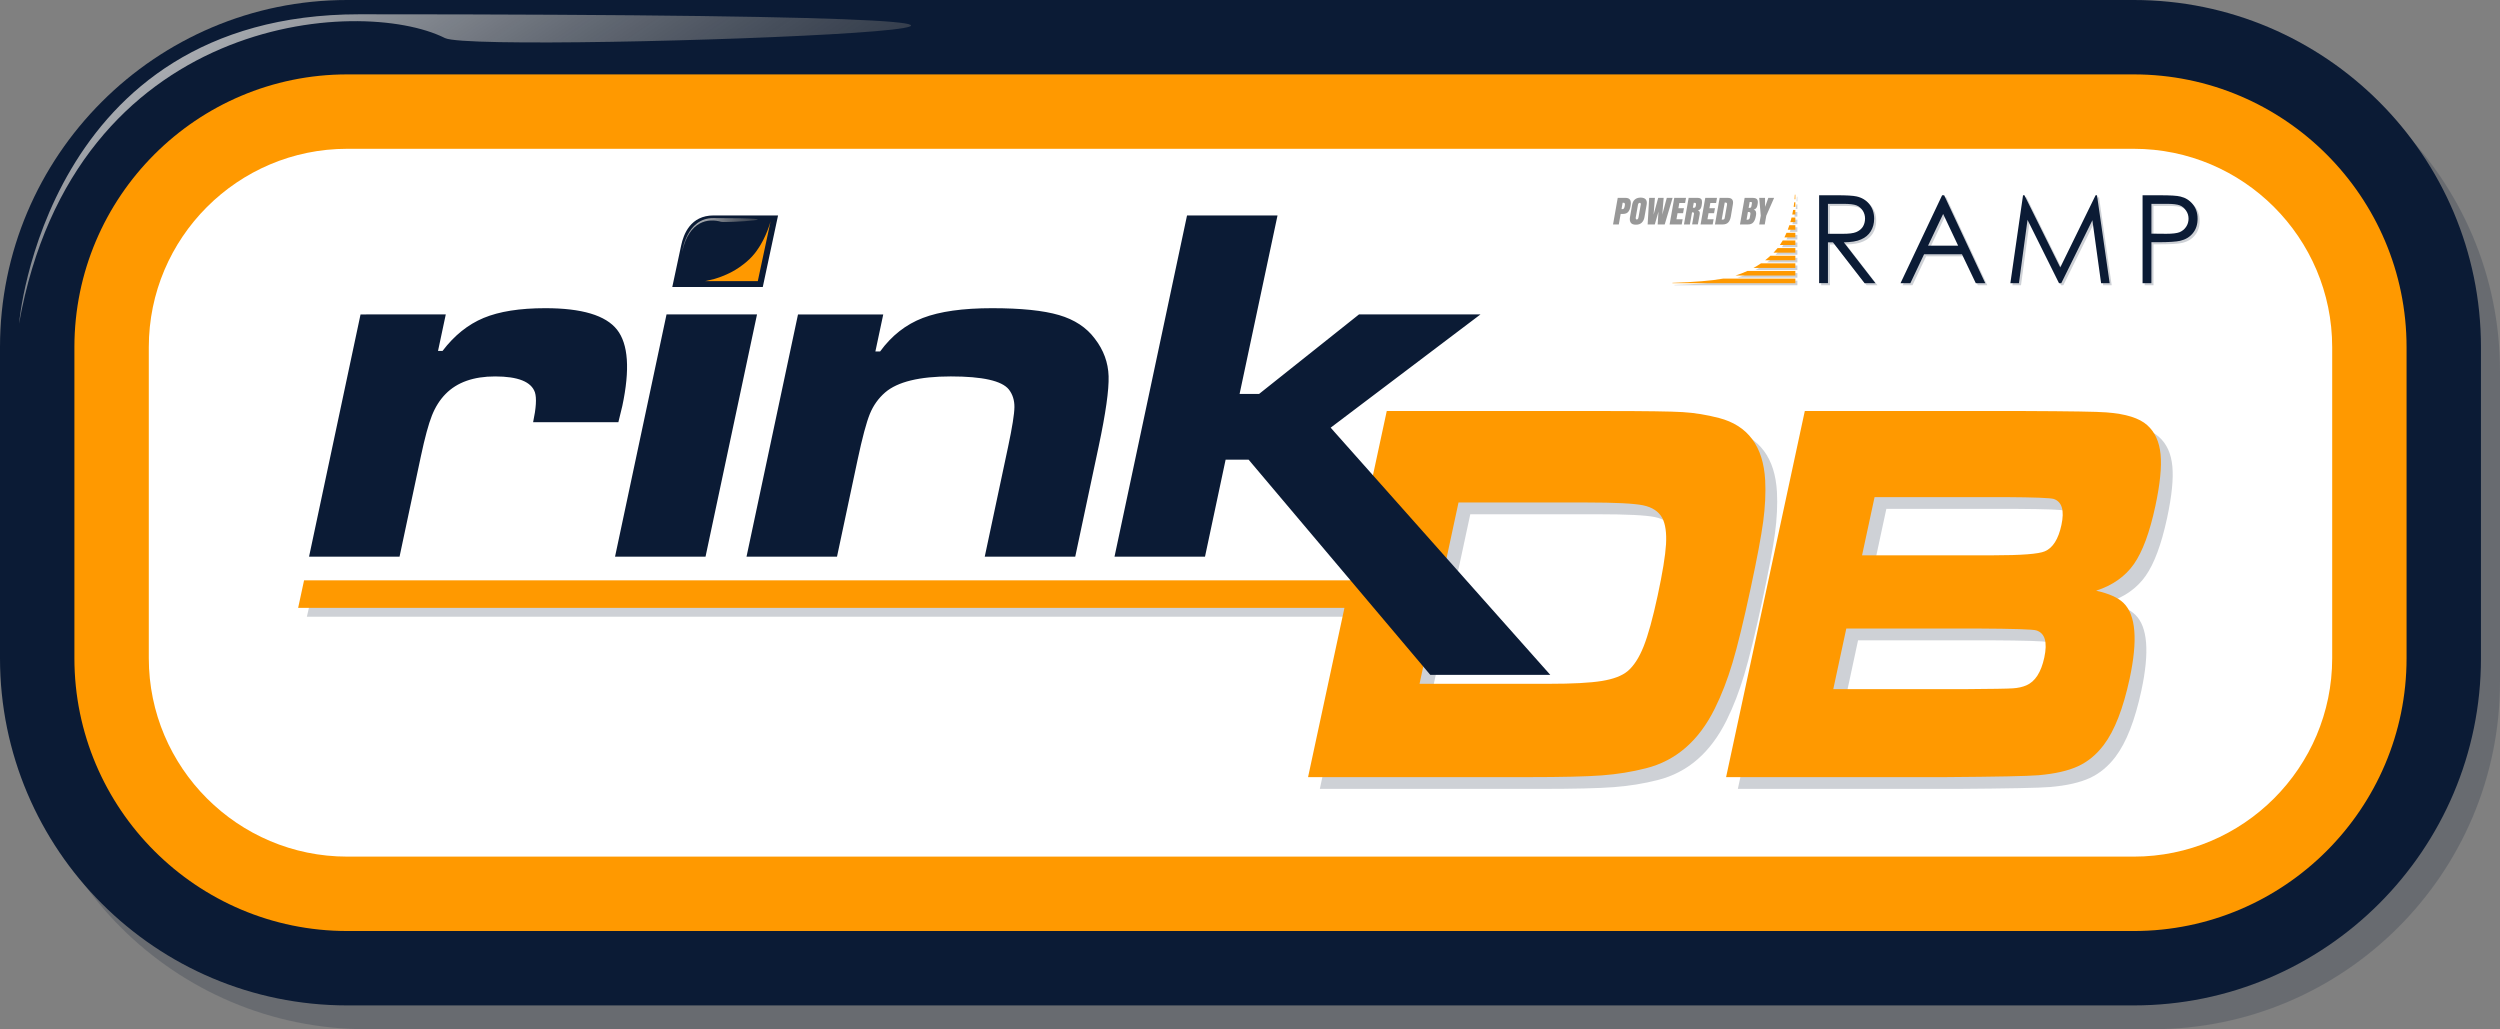 <?xml version="1.0" encoding="utf-8"?>
<!-- Generator: Adobe Illustrator 16.0.0, SVG Export Plug-In . SVG Version: 6.00 Build 0)  -->
<!DOCTYPE svg PUBLIC "-//W3C//DTD SVG 1.1//EN" "http://www.w3.org/Graphics/SVG/1.1/DTD/svg11.dtd">
<svg version="1.1" id="Layer_1" xmlns="http://www.w3.org/2000/svg" xmlns:xlink="http://www.w3.org/1999/xlink" x="0px" y="0px"
	 width="525.283px" height="216.25px" viewBox="-2.518 -16 525.283 216.25" enable-background="new -2.518 -16 525.283 216.25"
	 xml:space="preserve">
<rect x="-2.518" y="-16" width="525.283" height="216.25" fill="#808080" stroke="none"/>
<g id="Layer_1_1_">
	<g id="Layer_2">
		<path opacity="0.2" fill="#0B1B35" enable-background="new    " d="M74.432,200.25c-40.225,0-72.95-32.725-72.95-72.949V61.95
			C1.482,21.725,34.207-11,74.432-11H449.82c40.225,0,72.944,32.725,72.944,72.95v65.351c0,40.225-32.725,72.949-72.944,72.949
			H74.432z"/>
		<path fill="#0B1B35" d="M70.432,195.25c-40.225,0-72.95-32.725-72.95-72.949V56.95c0-40.225,32.725-72.95,72.95-72.95H445.82
			c40.225,0,72.944,32.725,72.944,72.95v65.351c0,40.225-32.725,72.949-72.944,72.949H70.432z"/>
		<path fill="#FF9900" d="M70.432,179.618c-31.605,0-57.317-25.714-57.317-57.317V56.95c0-31.605,25.712-57.318,57.317-57.318
			H445.82c31.604,0,57.313,25.713,57.313,57.318v65.351c0,31.604-25.713,57.317-57.313,57.317H70.432z"/>
		<path fill="#FFFFFF" d="M70.432,163.986c-22.985,0-41.686-18.7-41.686-41.688V56.95c0-22.985,18.7-41.686,41.686-41.686H445.82
			c22.981,0,41.686,18.7,41.686,41.686v65.351c0,22.985-18.699,41.686-41.686,41.686H70.432L70.432,163.986z"/>
	</g>
	
		<linearGradient id="SVGID_1_" gradientUnits="userSpaceOnUse" x1="-336.995" y1="-221.039" x2="-215.176" y2="-398.933" gradientTransform="matrix(1 0 0 -1 378 -279.5)">
		<stop  offset="0" style="stop-color:#FFFFFF"/>
		<stop  offset="1" style="stop-color:#000000;stop-opacity:0"/>
	</linearGradient>
	<path fill="url(#SVGID_1_)" d="M1.482,52c0,0,5.411-65,71.5-65c245.818,0,25.417,8.72,18,5C73.114-16.961,13.115-13,1.482,52z"/>
	<path opacity="0.2" fill="#0B1B35" enable-background="new    " d="M367.779,110.141c1.348-6.272,2.229-10.959,2.645-14.062
		c0.416-3.098,0.558-6.001,0.42-8.706c-0.401-7.137-3.635-11.497-9.696-13.074c-2.604-0.676-5.152-1.089-7.65-1.24
		c-2.498-0.15-7.838-0.226-16.021-0.226h-46.145l-7.52,34.972H63.282l-1.322,5.784h220.61l-7.773,36.167h46.189
		c7.184,0,12.379-0.121,15.586-0.367c3.207-0.244,6.278-0.74,9.223-1.492c6.271-1.578,11.088-5.748,14.447-12.51
		c1.436-2.894,2.678-6.104,3.733-9.636C365.032,122.219,366.298,117.016,367.779,110.141z M350.005,100.842
		c-0.143,2.405-0.727,5.992-1.752,10.764c-1.025,4.772-2.012,8.34-2.957,10.707c-0.947,2.367-2.065,4.097-3.363,5.186
		c-1.178,0.979-2.987,1.663-5.432,2.059c-2.443,0.394-6.162,0.592-11.158,0.592h-27.125l8.189-38.097h26.938
		c5.965,0,9.91,0.197,11.842,0.592c1.931,0.394,3.275,1.287,4.037,2.676C349.886,96.597,350.148,98.438,350.005,100.842z
		 M448.3,105.012c1.822-2.592,3.326-6.649,4.515-12.171c0.993-4.622,1.358-8.256,1.104-10.905c-0.258-2.649-1.188-4.686-2.785-6.114
		c-1.645-1.501-4.527-2.403-8.646-2.704c-1.813-0.15-7.601-0.244-17.365-0.283h-45.957l-16.537,76.922h46.098
		c10.761-0.075,17.271-0.205,19.525-0.394c3.469-0.303,6.244-0.93,8.322-1.889c2.082-0.959,3.885-2.451,5.414-4.479
		c2.27-3.006,4.078-7.646,5.43-13.918c1.736-8.079,1.313-13.376-1.271-15.894c-1.131-1.127-3.055-1.992-5.768-2.595
		C443.837,109.463,446.479,107.603,448.3,105.012z M429.492,124.623c-0.67,3.12-1.935,5.072-3.791,5.861
		c-0.791,0.339-1.728,0.546-2.803,0.619c-1.078,0.076-4.479,0.131-10.201,0.17h-27.545l2.733-12.736h27.547
		c7.611,0.038,11.738,0.169,12.378,0.395C429.625,119.494,430.185,121.391,429.492,124.623z M433.085,96.784
		c-0.637,2.969-1.799,4.811-3.479,5.523c-1.277,0.563-4.933,0.845-10.959,0.845h-27.451l2.631-12.229h27.451
		c6.143,0.038,9.551,0.169,10.221,0.395C433.21,91.919,433.742,93.742,433.085,96.784z"/>
	<path fill="#FF9900" d="M365.304,107.667c1.351-6.273,2.23-10.96,2.646-14.06c0.416-3.099,0.555-6.001,0.42-8.706
		c-0.402-7.138-3.635-11.498-9.699-13.075c-2.602-0.676-5.152-1.089-7.647-1.239c-2.498-0.15-7.839-0.226-16.021-0.226h-46.146
		l-7.647,35.57H61.371l-1.244,5.784h219.841l-7.646,35.569h46.19c7.185,0,12.377-0.121,15.584-0.367
		c3.209-0.244,6.281-0.741,9.226-1.493c6.27-1.578,11.088-5.747,14.444-12.509c1.437-2.896,2.681-6.104,3.736-9.638
		C362.558,119.746,363.828,114.542,365.304,107.667z M347.535,98.369c-0.146,2.405-0.729,5.992-1.754,10.764
		c-1.025,4.771-2.013,8.34-2.957,10.706c-0.947,2.368-2.068,4.097-3.363,5.185c-1.178,0.979-2.988,1.664-5.432,2.06
		c-2.444,0.396-6.162,0.592-11.158,0.592h-27.125l8.189-38.095h26.938c5.965,0,9.912,0.197,11.842,0.592
		c1.93,0.394,3.277,1.287,4.039,2.676C347.414,94.125,347.673,95.965,347.535,98.369z M445.828,102.539
		c1.822-2.592,3.328-6.649,4.514-12.172c0.994-4.622,1.359-8.256,1.104-10.905c-0.261-2.649-1.187-4.686-2.785-6.114
		c-1.646-1.501-4.525-2.403-8.646-2.704c-1.813-0.15-7.6-0.244-17.366-0.283h-45.955l-16.537,76.922h46.096
		c10.762-0.075,17.27-0.206,19.527-0.395c3.469-0.304,6.242-0.932,8.321-1.89c2.08-0.958,3.886-2.451,5.412-4.479
		c2.271-3.004,4.08-7.646,5.431-13.916c1.735-8.08,1.313-13.377-1.269-15.896c-1.133-1.126-3.055-1.991-5.768-2.592
		C441.365,106.99,444.005,105.13,445.828,102.539z M427.017,122.148c-0.67,3.121-1.932,5.071-3.788,5.86
		c-0.794,0.339-1.728,0.548-2.804,0.62c-1.078,0.076-4.479,0.131-10.203,0.17h-27.545l2.736-12.736h27.547
		c7.611,0.039,11.738,0.17,12.377,0.396C427.152,117.021,427.712,118.918,427.017,122.148z M430.613,94.311
		c-0.638,2.969-1.799,4.81-3.48,5.523c-1.277,0.563-4.93,0.845-10.959,0.845h-27.451l2.631-12.229h27.451
		c6.144,0.038,9.552,0.17,10.222,0.395C430.738,89.446,431.27,91.269,430.613,94.311z"/>
	<path fill="#0B1B35" d="M323.21,125.792H298l-38.167-45.208H255l-4.332,20.38h-19.014l15.24-71.699h19.013l-7.971,37.504h4.097
		l20.988-16.704h25.525L277.07,73.86L323.21,125.792z M127.41,72.705c0.456-1.819,0.734-2.958,0.831-3.415
		c1.63-7.668,1.259-13.007-1.112-16.02c-2.373-3.011-7.391-4.516-15.06-4.516c-5.358,0-9.678,0.682-12.963,2.048
		c-3.284,1.366-6.165,3.677-8.643,6.934h-0.946l1.63-7.669H73.236l-10.818,50.898h19.014l4.488-21.116
		c0.826-3.887,1.597-6.731,2.313-8.535c0.716-1.804,1.676-3.318,2.882-4.544c2.412-2.452,5.877-3.677,10.394-3.677
		c4.832,0,7.623,1.121,8.374,3.362c0.377,1.191,0.249,3.275-0.384,6.25H127.41z M137.527,50.066l-10.818,50.898h19.014
		l10.818-50.898H137.527z M219.989,50.198c-3.281-0.962-7.966-1.444-14.059-1.444c-6.128,0-10.974,0.682-14.538,2.048
		c-3.565,1.366-6.559,3.712-8.982,7.039h-0.997l1.652-7.774h-17.911l-10.818,50.898h19.013l4.321-20.329
		c0.99-4.656,1.85-7.878,2.579-9.664c0.73-1.786,1.803-3.292,3.22-4.518c2.611-2.241,7.209-3.362,13.793-3.362
		c6.652,0,10.714,0.911,12.183,2.73c0.8,1.018,1.192,2.252,1.182,3.705c-0.012,1.453-0.452,4.228-1.323,8.325l-4.912,23.112h19.014
		l4.912-23.112c1.489-7.004,2.188-11.94,2.098-14.812s-1.054-5.499-2.895-7.879C225.779,52.816,223.269,51.16,219.989,50.198z"/>
	<path fill="#0B1B35" d="M147.436,29.266c6.041,0,13.526,0,13.526,0l-3.209,15.032h-19.014c0,0,1.354-6.373,1.863-8.731
		C141.111,33.208,142.554,29.266,147.436,29.266z"/>
	<path fill="#FF9900" d="M156.704,43.072l2.686-12.581c-0.023,0.083-0.218,0.727-0.218,0.727c-0.077,0.236-0.157,0.475-0.243,0.711
		l-0.179,0.475c-0.092,0.238-0.188,0.475-0.29,0.711l-0.211,0.474c-0.109,0.24-0.223,0.477-0.34,0.711l-0.25,0.475
		c-0.128,0.241-0.261,0.479-0.4,0.71l-0.294,0.474c-0.155,0.244-0.314,0.482-0.48,0.712l-0.354,0.474
		c-0.196,0.249-0.397,0.484-0.603,0.712l-0.456,0.474c-0.029,0.029-0.058,0.061-0.088,0.089c-0.224,0.216-0.457,0.419-0.693,0.623
		l-0.583,0.474c-0.316,0.249-0.642,0.485-0.976,0.711l-0.74,0.475c-0.423,0.254-0.863,0.49-1.315,0.711l-1.049,0.474
		c-0.646,0.269-1.314,0.508-2.008,0.712l-1.997,0.473L156.704,43.072L156.704,43.072z"/>
	
		<linearGradient id="SVGID_2_" gradientUnits="userSpaceOnUse" x1="-233.895" y1="-306.208" x2="-224.047" y2="-320.589" gradientTransform="matrix(1 0 0 -1 378 -279.5)">
		<stop  offset="0" style="stop-color:#FFFFFF"/>
		<stop  offset="1" style="stop-color:#000000;stop-opacity:0"/>
	</linearGradient>
	<path fill="url(#SVGID_2_)" d="M140.812,36.899c0,0,0.866-7.077,6.548-7.077c19.563,0,2.5,1.044,1.634,0.787
		C146.341,29.822,142.296,30.313,140.812,36.899z"/>
	<g id="RAMP_1_">
		<path opacity="0.2" fill="#0B1B35" enable-background="new    " d="M375.136,26.305h-0.168c0.027-0.322,0.049-0.643,0.063-0.961
			h0.104V26.305L375.136,26.305z M375.136,26.946h-0.229c-0.037,0.321-0.078,0.642-0.125,0.962h0.354V26.946z M375.136,28.549
			h-0.461c-0.057,0.322-0.119,0.643-0.188,0.961h0.647L375.136,28.549L375.136,28.549z M375.136,30.152h-0.797
			c-0.08,0.324-0.166,0.645-0.258,0.962h1.055V30.152z M375.136,43.94v-0.962h-15.151c-2.388,0.434-5.966,0.734-10.673,0.893v0.069
			H375.136z M375.136,38.168h-5.233c-0.355,0.336-0.729,0.657-1.117,0.962h6.354L375.136,38.168L375.136,38.168z M375.136,36.565
			h-3.729c-0.033,0.039-0.063,0.082-0.097,0.121c-0.237,0.292-0.495,0.567-0.758,0.841h4.584V36.565L375.136,36.565z
			 M375.136,39.772h-7.215c-0.502,0.345-1.029,0.663-1.576,0.961h8.791V39.772L375.136,39.772z M375.136,41.375h-10.071
			c-0.798,0.362-1.632,0.687-2.513,0.962h12.584V41.375L375.136,41.375z M375.136,33.358h-1.854
			c-0.142,0.329-0.287,0.651-0.445,0.962h2.301v-0.962H375.136z M375.136,34.962h-2.643c-0.193,0.336-0.396,0.655-0.609,0.961h3.254
			L375.136,34.962L375.136,34.962z M375.136,31.756h-1.254c-0.104,0.326-0.219,0.647-0.34,0.961h1.594V31.756L375.136,31.756z
			 M381.99,43.94h-1.855V25.468h3.687c2.067,0,3.438,0.08,4.168,0.243c1.102,0.243,2.016,0.779,2.688,1.613
			c0.674,0.832,1.021,1.855,1.021,3.065c0,0.996-0.24,1.881-0.699,2.634c-0.482,0.781-1.154,1.344-2.043,1.721
			c-0.887,0.405-2.098,0.592-3.629,0.618l6.641,8.578h-2.287l-6.639-8.578h-1.051L381.99,43.94L381.99,43.94z M381.99,33.563h3.174
			c1.236,0,2.15-0.108,2.742-0.351c0.592-0.242,1.049-0.59,1.396-1.102c0.324-0.512,0.484-1.104,0.484-1.749
			c0-0.618-0.16-1.156-0.484-1.666c-0.35-0.511-0.776-0.888-1.313-1.103c-0.564-0.215-1.48-0.321-2.744-0.321h-3.254V33.563
			L381.99,33.563z M423.919,30.632l6.615,13.308h0.479l6.537-13.228l1.826,13.227h1.803l-2.662-18.471h-0.295l-7.422,15.166
			l-7.529-15.166h-0.295l-2.661,18.471h1.803L423.919,30.632z M399.313,43.94h-2.07l8.74-18.472h0.43l8.631,18.472h-1.99
			l-2.901-6.077h-7.961L399.313,43.94z M403.023,36.061h6.317l-3.146-6.667L403.023,36.061z M449.957,43.94H448.1V25.468h3.685
			c2.127,0,3.549,0.08,4.274,0.268c1.05,0.243,1.908,0.781,2.58,1.613c0.674,0.807,1.023,1.831,1.023,3.04s-0.324,2.232-0.994,3.038
			c-0.646,0.806-1.533,1.345-2.689,1.613c-0.834,0.188-2.42,0.295-4.704,0.295h-1.316L449.957,43.94L449.957,43.94z M449.957,33.534
			l3.119,0.029c1.262,0,2.203-0.108,2.77-0.324c0.59-0.243,1.049-0.618,1.396-1.129c0.35-0.512,0.514-1.104,0.514-1.721
			c0-0.62-0.164-1.184-0.514-1.694c-0.349-0.511-0.779-0.888-1.316-1.103c-0.563-0.215-1.451-0.321-2.715-0.321h-3.254V33.534
			L449.957,33.534z"/>
		<path fill="#FF9900" d="M374.707,43.499v-0.962h-15.154c-2.387,0.434-5.963,0.734-10.672,0.893l0.002,0.069H374.707
			L374.707,43.499z M374.707,40.933h-10.074c-0.795,0.363-1.629,0.687-2.51,0.962h12.584V40.933L374.707,40.933z M374.707,32.917
			h-1.855c-0.139,0.329-0.284,0.651-0.442,0.962h2.299L374.707,32.917L374.707,32.917z M374.707,29.711h-0.799
			c-0.078,0.324-0.164,0.645-0.256,0.962h1.055V29.711L374.707,29.711z M374.707,28.108h-0.461
			c-0.059,0.322-0.119,0.643-0.189,0.961h0.65V28.108L374.707,28.108z M374.707,24.901h-0.105c-0.016,0.319-0.034,0.64-0.063,0.961
			h0.17v-0.961H374.707z M374.707,31.314h-1.254c-0.107,0.326-0.219,0.647-0.34,0.961h1.594V31.314L374.707,31.314z M374.707,36.124
			h-3.732c-0.03,0.039-0.063,0.082-0.094,0.12c-0.24,0.292-0.498,0.567-0.758,0.842h4.584V36.124L374.707,36.124z M374.707,37.727
			h-5.236c-0.354,0.336-0.729,0.656-1.117,0.962h6.355v-0.962H374.707z M374.707,39.331h-7.217c-0.5,0.345-1.027,0.663-1.574,0.961
			h8.791V39.331L374.707,39.331z M374.707,26.504h-0.232c-0.034,0.321-0.075,0.642-0.125,0.962h0.357V26.504z M374.707,34.521
			h-2.645c-0.191,0.336-0.396,0.655-0.609,0.961h3.254V34.521L374.707,34.521z"/>
		<path fill="#0B1B35" d="M449.525,34.895h1.315c2.285,0,3.871-0.107,4.705-0.295c1.156-0.27,2.043-0.808,2.689-1.613
			c0.67-0.805,0.991-1.829,0.991-3.038s-0.348-2.233-1.021-3.04c-0.67-0.832-1.531-1.37-2.582-1.613
			c-0.725-0.188-2.148-0.268-4.273-0.268h-3.684v18.471h1.854L449.525,34.895L449.525,34.895z M449.525,26.83h3.252
			c1.264,0,2.151,0.106,2.717,0.321c0.537,0.215,0.967,0.592,1.313,1.103c0.353,0.51,0.517,1.074,0.517,1.694
			c0,0.616-0.164,1.208-0.517,1.721c-0.348,0.512-0.805,0.886-1.395,1.129c-0.566,0.215-1.508,0.323-2.771,0.323l-3.118-0.029
			L449.525,26.83L449.525,26.83z M421.688,43.499h-1.802l2.662-18.471h0.295l7.529,15.165l7.422-15.165h0.295l2.662,18.471h-1.801
			l-1.828-13.228l-6.535,13.228h-0.481l-6.615-13.308L421.688,43.499z M401.757,37.421h7.959l2.904,6.077h1.99l-8.634-18.471h-0.428
			l-8.74,18.471h2.07L401.757,37.421z M405.763,28.952l3.148,6.667h-6.32L405.763,28.952z M381.558,34.92h1.052l6.641,8.578h2.285
			l-6.644-8.578c1.533-0.026,2.742-0.212,3.63-0.618c0.889-0.377,1.561-0.94,2.045-1.721c0.457-0.753,0.698-1.639,0.698-2.635
			c0-1.209-0.35-2.233-1.021-3.065c-0.674-0.834-1.588-1.371-2.688-1.613c-0.729-0.162-2.1-0.243-4.168-0.243h-3.686v18.471h1.854
			L381.558,34.92L381.558,34.92z M381.558,26.83h3.255c1.264,0,2.18,0.106,2.743,0.321c0.537,0.215,0.968,0.592,1.316,1.103
			c0.322,0.51,0.481,1.049,0.481,1.667c0,0.645-0.159,1.236-0.481,1.749c-0.353,0.512-0.807,0.861-1.398,1.102
			c-0.592,0.243-1.506,0.351-2.741,0.351h-3.175V26.83L381.558,26.83z"/>
		<path fill="#989898" d="M336.404,31.157l0.983-5.581h1.629c0.216,0,0.396,0.028,0.55,0.084c0.149,0.057,0.276,0.146,0.379,0.273
			c0.102,0.126,0.166,0.301,0.188,0.523c0.025,0.224,0.01,0.493-0.047,0.812c-0.049,0.272-0.106,0.507-0.182,0.702
			c-0.074,0.195-0.17,0.368-0.289,0.521c-0.121,0.151-0.273,0.266-0.459,0.342c-0.187,0.075-0.402,0.113-0.652,0.113h-0.5
			l-0.391,2.211H336.404z M338.421,26.592l-0.238,1.349h0.07c0.064,0,0.115-0.002,0.148-0.005c0.032-0.004,0.075-0.012,0.125-0.024
			c0.047-0.012,0.084-0.034,0.11-0.063c0.027-0.03,0.058-0.069,0.088-0.12c0.033-0.05,0.062-0.115,0.082-0.194
			c0.023-0.079,0.043-0.175,0.064-0.287c0.043-0.245,0.041-0.416-0.006-0.512c-0.047-0.096-0.15-0.144-0.312-0.144H338.421z
			 M339.958,29.65l0.469-2.659c0.082-0.464,0.271-0.825,0.566-1.081c0.297-0.255,0.697-0.387,1.203-0.394
			c0.518,0.007,0.879,0.139,1.086,0.394c0.205,0.256,0.268,0.617,0.186,1.081L343,29.65c-0.039,0.227-0.105,0.433-0.195,0.618
			c-0.09,0.187-0.205,0.351-0.348,0.496c-0.145,0.145-0.32,0.257-0.533,0.337c-0.215,0.078-0.451,0.115-0.709,0.107
			c-0.272,0.008-0.504-0.029-0.688-0.107c-0.187-0.08-0.324-0.192-0.416-0.337c-0.093-0.146-0.148-0.31-0.175-0.496
			C339.912,30.083,339.919,29.877,339.958,29.65z M341.398,30.116c0.045,0,0.084-0.008,0.12-0.026
			c0.037-0.018,0.068-0.044,0.097-0.08c0.024-0.036,0.047-0.071,0.063-0.104c0.019-0.033,0.033-0.077,0.047-0.132
			c0.017-0.055,0.025-0.097,0.031-0.126c0.006-0.028,0.017-0.069,0.023-0.12c0.002-0.012,0.004-0.021,0.004-0.028l0.396-2.242
			c0.002-0.015,0.011-0.042,0.019-0.084s0.014-0.073,0.016-0.095c0.004-0.021,0.008-0.052,0.017-0.093
			c0.006-0.041,0.008-0.072,0.006-0.095s-0.004-0.05-0.006-0.084c-0.005-0.034-0.011-0.06-0.021-0.077
			c-0.012-0.018-0.023-0.036-0.039-0.056c-0.016-0.021-0.035-0.034-0.063-0.042c-0.025-0.009-0.06-0.013-0.093-0.013
			c-0.051,0-0.094,0.008-0.133,0.024s-0.072,0.043-0.1,0.079c-0.027,0.036-0.051,0.068-0.07,0.098
			c-0.02,0.029-0.037,0.073-0.051,0.13c-0.017,0.058-0.025,0.098-0.029,0.123c-0.004,0.024-0.012,0.065-0.02,0.124
			c-0.002,0.009-0.004,0.018-0.006,0.024c0,0.007-0.003,0.014-0.003,0.021l-0.396,2.242c-0.01,0.052-0.018,0.093-0.021,0.123
			c-0.005,0.03-0.011,0.075-0.017,0.133c-0.006,0.06-0.004,0.106,0.002,0.143c0.006,0.036,0.019,0.073,0.031,0.113
			c0.012,0.04,0.037,0.069,0.07,0.09C341.306,30.106,341.347,30.116,341.398,30.116z M344.923,29.097l0.967-3.521h1.148
			l-0.291,3.521l0.949-3.521h1.221l-1.656,5.581h-1.479l0.164-2.69l-0.769,2.69h-1.504l0.322-5.581h1.205L344.923,29.097z
			 M348.285,31.157l0.981-5.581h2.47l-0.191,1.082h-1.213l-0.191,1.09h1.162l-0.184,1.047h-1.164l-0.226,1.272h1.294l-0.191,1.09
			H348.285z M353,28.617l-0.447,2.54h-1.248l0.984-5.581h1.891c0.195,0,0.355,0.026,0.484,0.079
			c0.129,0.052,0.225,0.121,0.289,0.206c0.063,0.086,0.104,0.199,0.127,0.34c0.021,0.142,0.025,0.283,0.016,0.424
			c-0.012,0.142-0.032,0.313-0.067,0.514c-0.021,0.104-0.035,0.19-0.054,0.257c-0.016,0.067-0.043,0.151-0.082,0.253
			c-0.041,0.102-0.086,0.187-0.139,0.254c-0.051,0.067-0.123,0.134-0.215,0.199s-0.199,0.116-0.32,0.151
			c0.111,0.021,0.199,0.06,0.267,0.117c0.063,0.057,0.104,0.128,0.123,0.212c0.018,0.084,0.024,0.162,0.024,0.232
			c-0.002,0.071-0.01,0.151-0.022,0.24c-0.164,0.923-0.291,1.623-0.388,2.103h-1.205l0.386-2.176
			c0.016-0.086,0.018-0.155,0.01-0.207c-0.008-0.051-0.035-0.088-0.078-0.11s-0.088-0.035-0.131-0.04
			C353.158,28.619,353.089,28.617,353,28.617z M353.361,26.609l-0.187,1.041h0.312c0.162,0,0.272-0.171,0.334-0.512
			c0.041-0.227,0.032-0.371-0.021-0.435c-0.055-0.063-0.178-0.095-0.375-0.095L353.361,26.609L353.361,26.609z M354.796,31.157
			l0.984-5.581h2.465l-0.189,1.082h-1.213l-0.19,1.09h1.164l-0.187,1.047h-1.164l-0.225,1.272h1.293l-0.191,1.09H354.796z
			 M357.816,31.157l0.983-5.581h1.699c0.459,0,0.775,0.117,0.945,0.352c0.17,0.235,0.219,0.557,0.147,0.966L361.15,29.5
			c-0.101,0.558-0.281,0.974-0.55,1.247c-0.266,0.273-0.643,0.41-1.129,0.41H357.816z M359.867,26.563l-0.631,3.574
			c0.008-0.003,0.021-0.003,0.043-0.003c0.016,0,0.041,0,0.078,0.003c0.036,0.002,0.067,0.003,0.094,0.003
			c0.233,0,0.371-0.1,0.406-0.297l0.483-2.754c0.035-0.203,0.027-0.343-0.021-0.419c-0.052-0.076-0.156-0.114-0.314-0.114
			C359.978,26.557,359.933,26.56,359.867,26.563z M363.072,31.157l0.981-5.581h1.672c0.438,0,0.742,0.096,0.921,0.289
			c0.176,0.192,0.225,0.521,0.143,0.986c-0.004,0.014-0.006,0.033-0.012,0.06c-0.017,0.081-0.025,0.143-0.031,0.182
			c-0.008,0.04-0.021,0.102-0.045,0.186c-0.023,0.085-0.047,0.15-0.07,0.198c-0.022,0.048-0.057,0.107-0.1,0.177
			c-0.043,0.07-0.09,0.128-0.144,0.172c-0.053,0.044-0.117,0.088-0.19,0.13c-0.074,0.042-0.158,0.074-0.25,0.094
			c0.121,0.031,0.223,0.083,0.301,0.158s0.133,0.153,0.164,0.236c0.033,0.083,0.051,0.186,0.057,0.307
			c0.006,0.122,0.004,0.224-0.006,0.305c-0.01,0.082-0.025,0.18-0.045,0.295c-0.053,0.294-0.117,0.546-0.195,0.757
			c-0.076,0.21-0.182,0.396-0.311,0.562c-0.129,0.165-0.291,0.288-0.484,0.368c-0.19,0.08-0.42,0.121-0.686,0.121h-1.67V31.157
			L363.072,31.157z M364.736,28.547l-0.283,1.619c0.055,0.004,0.096,0.007,0.121,0.007c0.317,0,0.504-0.138,0.553-0.414l0.123-0.697
			c0.031-0.178,0.023-0.308-0.021-0.391c-0.045-0.082-0.133-0.124-0.264-0.124H364.736z M364.89,27.678h0.252
			c0.062,0,0.111-0.013,0.154-0.038c0.045-0.026,0.078-0.063,0.104-0.11c0.022-0.048,0.043-0.091,0.055-0.13
			c0.012-0.038,0.021-0.084,0.031-0.138l0.098-0.554c0.031-0.178-0.041-0.267-0.215-0.267h-0.26L364.89,27.678z M368.279,31.157
			h-1.164l0.324-1.836l-0.324-3.745h1.223l0.01,1.892l0.679-1.892h1.219l-1.644,3.745L368.279,31.157z"/>
	</g>
</g>
<g id="Layer_2_1_" display="none">
	<path display="inline" fill="#FFFFFF" d="M333.07-288.795H185.068c-20.443,0-37.074,16.631-37.074,37.075v148.265
		c0,20.445,16.631,37.076,37.074,37.076H333.07c20.44,0,37.071-16.631,37.071-37.076v-148.264
		C370.142-272.165,353.511-288.795,333.07-288.795z M335.503-76.623h-152.25l-0.007-0.592c32.108-1.359,56.502-3.93,72.773-7.648
		h95.34C347.148-80.619,341.65-77.664,335.503-76.623z M355.654-90.359h-82.115c6.008-2.355,11.689-5.139,17.121-8.246h68.385
		C358.333-95.66,357.181-92.883,355.654-90.359z M359.351-104.098h-47.104l0.031,0.039l0.006,0.01h-18.13l-52.653-68.02h-4.251
		v68.02h-14.71v-146.459h25.147c16.411,0,27.278,0.636,33.045,1.919c8.729,1.924,15.979,6.176,21.314,12.789
		c5.336,6.597,8.103,14.713,8.103,24.309c0,7.892-1.918,14.916-5.542,20.89c-3.842,6.186-9.17,10.652-16.207,13.638
		c-7.037,3.217-16.623,4.699-28.778,4.896l47.921,61.896c0.877-0.709,1.744-1.428,2.598-2.168h49.211L359.351-104.098
		L359.351-104.098z M359.351-117.838h-43.323c2.647-2.617,5.19-5.361,7.623-8.242h35.7V-117.838L359.351-117.838z M359.351-131.576
		h-31.262c1.771-2.344,3.533-4.707,5.168-7.207c0.224-0.332,0.424-0.699,0.642-1.031h25.452V-131.576z M359.351-145.313h-22.186
		c1.455-2.627,2.848-5.359,4.154-8.242h18.028L359.351-145.313L359.351-145.313z M359.351-159.051h-15.682
		c1.07-2.664,2.078-5.426,3.039-8.244h12.643V-159.051z M359.351-172.791h-10.862c0.824-2.691,1.586-5.446,2.311-8.239h8.555
		L359.351-172.791L359.351-172.791z M359.351-186.525h-7.196c0.631-2.717,1.213-5.467,1.756-8.244h5.44V-186.525L359.351-186.525z
		 M359.351-200.267h-4.426c0.467-2.731,0.894-5.481,1.279-8.242h3.145L359.351-200.267L359.351-200.267z M359.351-214.002h-2.436
		c0.326-2.747,0.604-5.496,0.85-8.245h1.586V-214.002z M359.351-227.743h-1.149c0.188-2.762,0.33-5.503,0.434-8.242h0.719
		L359.351-227.743L359.351-227.743z M280.089-189.11c-4.692,1.923-11.942,2.78-21.743,2.78h-21.094v-49.888h21.73
		c10.02,0,17.275,0.845,21.752,2.543c4.266,1.701,7.668,4.692,10.438,8.746c2.562,4.048,3.841,8.314,3.841,13.21
		c0,5.113-1.279,9.808-3.841,13.869C288.402-193.791,284.789-191.025,280.089-189.11z"/>
	<path display="inline" fill="#FF9900" d="M358.634-235.985h0.717v8.242h-1.149C358.388-230.505,358.531-233.247,358.634-235.985z
		 M352.154-186.525h7.196v-8.244h-5.44C353.367-191.992,352.785-189.242,352.154-186.525z M348.488-172.791h10.862v-8.239h-8.553
		C350.074-178.237,349.313-175.482,348.488-172.791z M343.669-159.051h15.682v-8.244h-12.643
		C345.75-164.477,344.742-161.715,343.669-159.051z M356.916-214.002h2.438v-8.245h-1.586
		C357.525-219.499,357.244-216.75,356.916-214.002z M337.167-145.313h22.186v-8.242h-18.03
		C340.013-150.674,338.621-147.939,337.167-145.313z M354.925-200.267h4.426v-8.242h-3.146
		C355.818-205.75,355.392-203,354.925-200.267z M273.539-90.359h82.115c1.526-2.523,2.68-5.301,3.391-8.246H290.66
		C285.229-95.498,279.544-92.715,273.539-90.359z M183.246-77.215l0.007,0.592h152.252c6.146-1.041,11.644-3.996,15.854-8.24H256.02
		C239.748-81.143,215.354-78.574,183.246-77.215z M333.257-138.783c-1.635,2.5-3.396,4.863-5.168,7.207h31.262v-8.238h-25.452
		C333.681-139.482,333.48-139.115,333.257-138.783z M376.9-252.408v149.643c0,23.715-19.298,43.012-43.013,43.012h-149.64
		c-23.716,0-43.011-19.297-43.011-43.012v-149.643c0-23.717,19.295-43.011,43.011-43.011h149.64
		C357.603-295.419,376.9-276.125,376.9-252.408z M370.142-251.719c0-20.444-16.631-37.075-37.071-37.075H185.068
		c-20.443,0-37.074,16.631-37.074,37.075v148.266c0,20.443,16.631,37.074,37.074,37.074H333.07c20.44,0,37.071-16.631,37.071-37.074
		V-251.719z M307.544-110.172l1.58,2.041l3.123,4.033h47.104v-8.242H310.14C309.289-111.6,308.421-110.881,307.544-110.172z
		 M316.027-117.838h43.323v-8.242h-35.7C321.218-123.199,318.675-120.455,316.027-117.838z"/>
	<path display="inline" fill="#0B1B35" d="M337.425-326.173H180.876c-38.832,0-70.311,31.479-70.311,70.31v156.551
		c0,38.83,31.479,70.313,70.311,70.313h156.549c38.83,0,70.313-31.48,70.313-70.313v-156.551
		C407.738-294.694,376.255-326.173,337.425-326.173z M376.984-102.766c0,23.715-19.297,43.012-43.015,43.012H184.331
		c-23.716,0-43.011-19.297-43.011-43.012v-149.643c0-23.717,19.295-43.011,43.011-43.011h149.641
		c23.718,0,43.013,19.294,43.013,43.011V-102.766L376.984-102.766z M307.626-110.172l-47.921-61.896
		c12.154-0.197,21.74-1.68,28.777-4.896c7.039-2.985,12.367-7.453,16.207-13.639c3.625-5.974,5.543-12.998,5.543-20.89
		c0-9.596-2.767-17.712-8.103-24.309c-5.338-6.613-12.588-10.865-21.315-12.789c-5.767-1.283-16.633-1.919-33.044-1.919h-25.146
		v146.459h14.71v-68.021h4.251l52.653,68.021h18.131l-0.008-0.01l-0.029-0.039l-3.123-4.033L307.626-110.172z M237.335-186.331
		v-49.888h21.73c10.021,0,17.274,0.845,21.751,2.543c4.268,1.701,7.668,4.692,10.438,8.746c2.562,4.048,3.843,8.314,3.843,13.21
		c0,5.113-1.281,9.808-3.843,13.869c-2.771,4.061-6.385,6.825-11.084,8.74c-4.692,1.923-11.942,2.78-21.742,2.78H237.335z"/>
	
		<linearGradient id="SVGID_3_" gradientUnits="userSpaceOnUse" x1="-228.247" y1="82.098" x2="-113.261" y2="-85.818" gradientTransform="matrix(1 0 0 -1 378 -279.5)">
		<stop  offset="0" style="stop-color:#FFFFFF"/>
		<stop  offset="1" style="stop-color:#000000;stop-opacity:0"/>
	</linearGradient>
	<path display="inline" fill="url(#SVGID_3_)" d="M114.335-256.838c0,0,8.5-63,62.5-63c245.819,0,8.867,15.867,3,10
		C168.335-321.338,128.835-309.338,114.335-256.838z"/>
</g>
</svg>
